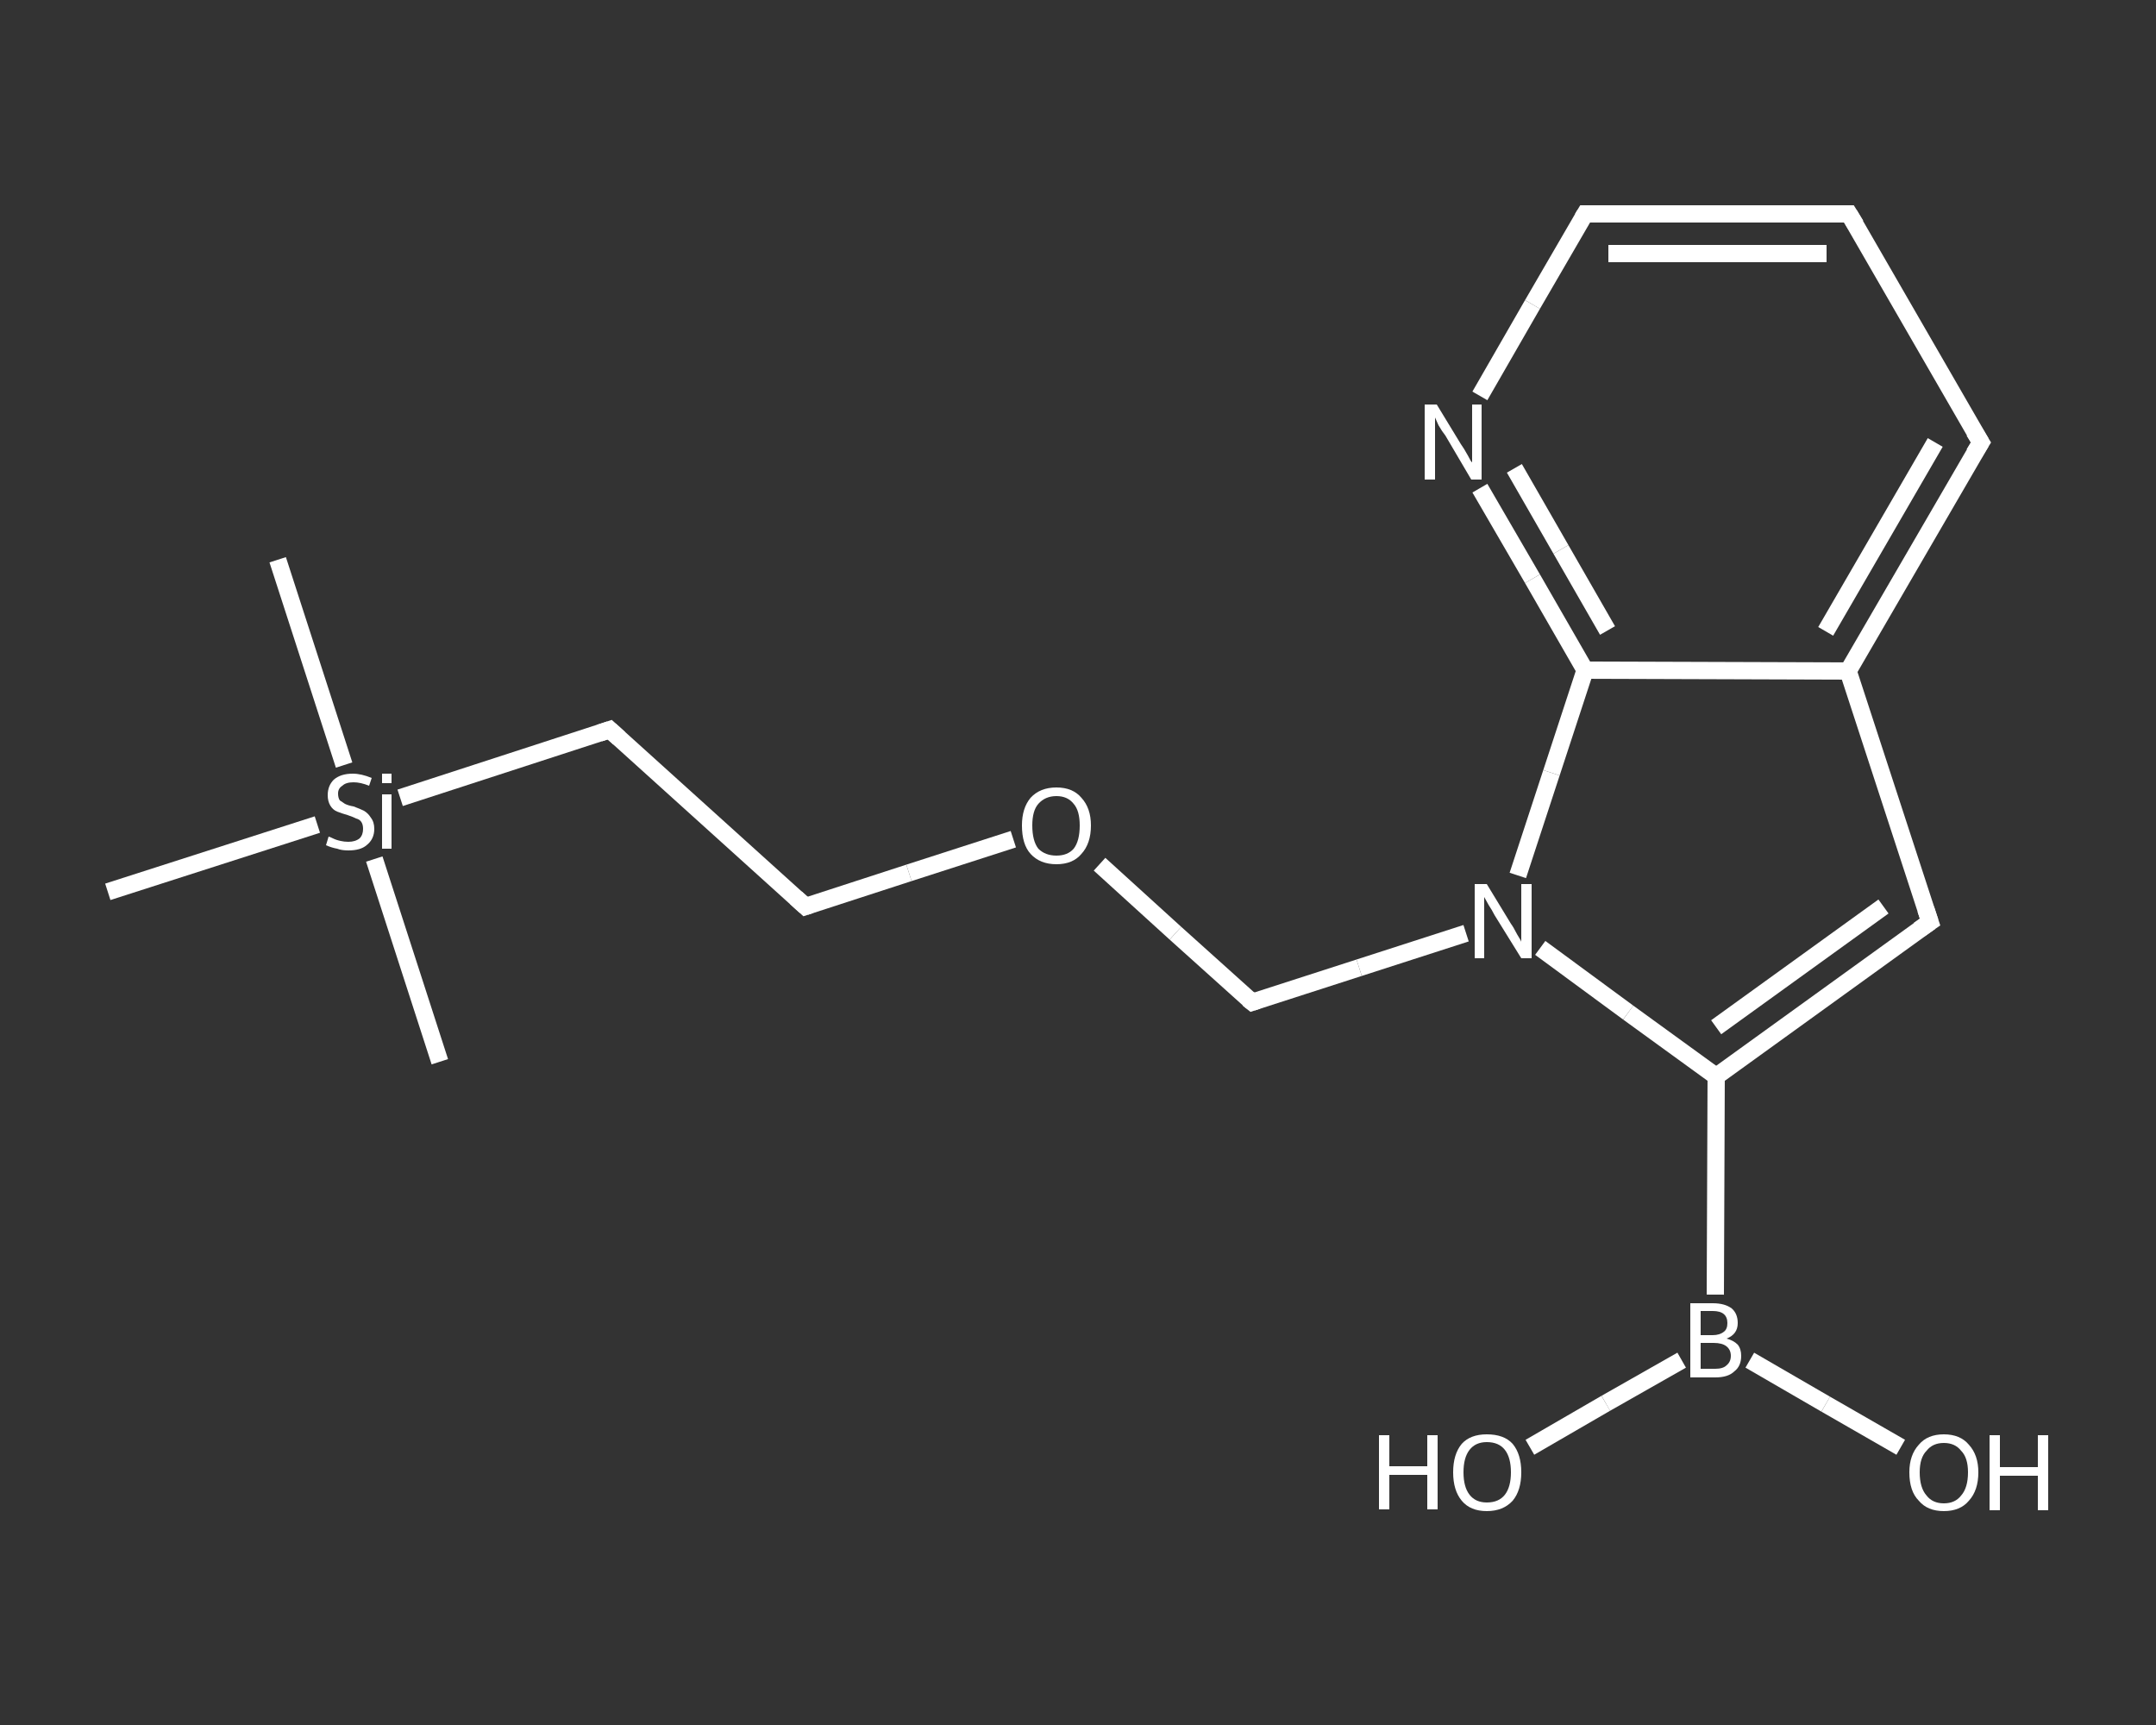 <?xml version='1.0' encoding='iso-8859-1'?>
<svg version='1.1' baseProfile='full'
              xmlns='http://www.w3.org/2000/svg'
                      xmlns:rdkit='http://www.rdkit.org/xml'
                      xmlns:xlink='http://www.w3.org/1999/xlink'
                  xml:space='preserve'
width='250px' height='200px' viewBox='0 0 250 200'>
<rect x="0" y="0" width="250" height="200" fill="#333333" stroke="none"/>
<!-- END OF HEADER -->
<rect style='opacity:1.0;fill:transparent;stroke:none' width='250.0' height='200.0' x='0.0' y='0.0'> </rect>
<path class='bond-0 atom-0 atom-1' d='M 32.2,64.9 L 39.9,88.7' style='fill:none;fill-rule:evenodd;stroke:#FFFFFF;stroke-width:2.0px;stroke-linecap:butt;stroke-linejoin:miter;stroke-opacity:1' />
<path class='bond-1 atom-1 atom-2' d='M 43.4,99.6 L 51.0,123.1' style='fill:none;fill-rule:evenodd;stroke:#FFFFFF;stroke-width:2.0px;stroke-linecap:butt;stroke-linejoin:miter;stroke-opacity:1' />
<path class='bond-2 atom-1 atom-3' d='M 36.8,95.6 L 12.5,103.4' style='fill:none;fill-rule:evenodd;stroke:#FFFFFF;stroke-width:2.0px;stroke-linecap:butt;stroke-linejoin:miter;stroke-opacity:1' />
<path class='bond-3 atom-1 atom-4' d='M 46.4,92.5 L 70.7,84.6' style='fill:none;fill-rule:evenodd;stroke:#FFFFFF;stroke-width:2.0px;stroke-linecap:butt;stroke-linejoin:miter;stroke-opacity:1' />
<path class='bond-4 atom-4 atom-5' d='M 70.7,84.6 L 93.4,105.1' style='fill:none;fill-rule:evenodd;stroke:#FFFFFF;stroke-width:2.0px;stroke-linecap:butt;stroke-linejoin:miter;stroke-opacity:1' />
<path class='bond-5 atom-5 atom-6' d='M 93.4,105.1 L 105.4,101.2' style='fill:none;fill-rule:evenodd;stroke:#FFFFFF;stroke-width:2.0px;stroke-linecap:butt;stroke-linejoin:miter;stroke-opacity:1' />
<path class='bond-5 atom-5 atom-6' d='M 105.4,101.2 L 117.5,97.3' style='fill:none;fill-rule:evenodd;stroke:#FFFFFF;stroke-width:2.0px;stroke-linecap:butt;stroke-linejoin:miter;stroke-opacity:1' />
<path class='bond-6 atom-6 atom-7' d='M 127.5,100.2 L 136.3,108.2' style='fill:none;fill-rule:evenodd;stroke:#FFFFFF;stroke-width:2.0px;stroke-linecap:butt;stroke-linejoin:miter;stroke-opacity:1' />
<path class='bond-6 atom-6 atom-7' d='M 136.3,108.2 L 145.2,116.2' style='fill:none;fill-rule:evenodd;stroke:#FFFFFF;stroke-width:2.0px;stroke-linecap:butt;stroke-linejoin:miter;stroke-opacity:1' />
<path class='bond-7 atom-7 atom-8' d='M 145.2,116.2 L 157.6,112.2' style='fill:none;fill-rule:evenodd;stroke:#FFFFFF;stroke-width:2.0px;stroke-linecap:butt;stroke-linejoin:miter;stroke-opacity:1' />
<path class='bond-7 atom-7 atom-8' d='M 157.6,112.2 L 170.0,108.2' style='fill:none;fill-rule:evenodd;stroke:#FFFFFF;stroke-width:2.0px;stroke-linecap:butt;stroke-linejoin:miter;stroke-opacity:1' />
<path class='bond-8 atom-8 atom-9' d='M 178.6,109.9 L 188.8,117.4' style='fill:none;fill-rule:evenodd;stroke:#FFFFFF;stroke-width:2.0px;stroke-linecap:butt;stroke-linejoin:miter;stroke-opacity:1' />
<path class='bond-8 atom-8 atom-9' d='M 188.8,117.4 L 199.0,124.8' style='fill:none;fill-rule:evenodd;stroke:#FFFFFF;stroke-width:2.0px;stroke-linecap:butt;stroke-linejoin:miter;stroke-opacity:1' />
<path class='bond-9 atom-9 atom-10' d='M 199.0,124.8 L 198.9,150.1' style='fill:none;fill-rule:evenodd;stroke:#FFFFFF;stroke-width:2.0px;stroke-linecap:butt;stroke-linejoin:miter;stroke-opacity:1' />
<path class='bond-10 atom-10 atom-11' d='M 195.0,157.7 L 186.2,162.7' style='fill:none;fill-rule:evenodd;stroke:#FFFFFF;stroke-width:2.0px;stroke-linecap:butt;stroke-linejoin:miter;stroke-opacity:1' />
<path class='bond-10 atom-10 atom-11' d='M 186.2,162.7 L 177.4,167.8' style='fill:none;fill-rule:evenodd;stroke:#FFFFFF;stroke-width:2.0px;stroke-linecap:butt;stroke-linejoin:miter;stroke-opacity:1' />
<path class='bond-11 atom-10 atom-12' d='M 202.9,157.7 L 211.7,162.8' style='fill:none;fill-rule:evenodd;stroke:#FFFFFF;stroke-width:2.0px;stroke-linecap:butt;stroke-linejoin:miter;stroke-opacity:1' />
<path class='bond-11 atom-10 atom-12' d='M 211.7,162.8 L 220.4,167.8' style='fill:none;fill-rule:evenodd;stroke:#FFFFFF;stroke-width:2.0px;stroke-linecap:butt;stroke-linejoin:miter;stroke-opacity:1' />
<path class='bond-12 atom-9 atom-13' d='M 199.0,124.8 L 223.8,106.9' style='fill:none;fill-rule:evenodd;stroke:#FFFFFF;stroke-width:2.0px;stroke-linecap:butt;stroke-linejoin:miter;stroke-opacity:1' />
<path class='bond-12 atom-9 atom-13' d='M 199.0,119.1 L 218.4,105.1' style='fill:none;fill-rule:evenodd;stroke:#FFFFFF;stroke-width:2.0px;stroke-linecap:butt;stroke-linejoin:miter;stroke-opacity:1' />
<path class='bond-13 atom-13 atom-14' d='M 223.8,106.9 L 214.3,77.8' style='fill:none;fill-rule:evenodd;stroke:#FFFFFF;stroke-width:2.0px;stroke-linecap:butt;stroke-linejoin:miter;stroke-opacity:1' />
<path class='bond-14 atom-14 atom-15' d='M 214.3,77.8 L 229.7,51.3' style='fill:none;fill-rule:evenodd;stroke:#FFFFFF;stroke-width:2.0px;stroke-linecap:butt;stroke-linejoin:miter;stroke-opacity:1' />
<path class='bond-14 atom-14 atom-15' d='M 211.7,73.2 L 224.4,51.3' style='fill:none;fill-rule:evenodd;stroke:#FFFFFF;stroke-width:2.0px;stroke-linecap:butt;stroke-linejoin:miter;stroke-opacity:1' />
<path class='bond-15 atom-15 atom-16' d='M 229.7,51.3 L 214.4,24.8' style='fill:none;fill-rule:evenodd;stroke:#FFFFFF;stroke-width:2.0px;stroke-linecap:butt;stroke-linejoin:miter;stroke-opacity:1' />
<path class='bond-16 atom-16 atom-17' d='M 214.4,24.8 L 183.8,24.8' style='fill:none;fill-rule:evenodd;stroke:#FFFFFF;stroke-width:2.0px;stroke-linecap:butt;stroke-linejoin:miter;stroke-opacity:1' />
<path class='bond-16 atom-16 atom-17' d='M 211.8,29.4 L 186.5,29.4' style='fill:none;fill-rule:evenodd;stroke:#FFFFFF;stroke-width:2.0px;stroke-linecap:butt;stroke-linejoin:miter;stroke-opacity:1' />
<path class='bond-17 atom-17 atom-18' d='M 183.8,24.8 L 177.7,35.3' style='fill:none;fill-rule:evenodd;stroke:#FFFFFF;stroke-width:2.0px;stroke-linecap:butt;stroke-linejoin:miter;stroke-opacity:1' />
<path class='bond-17 atom-17 atom-18' d='M 177.7,35.3 L 171.6,45.9' style='fill:none;fill-rule:evenodd;stroke:#FFFFFF;stroke-width:2.0px;stroke-linecap:butt;stroke-linejoin:miter;stroke-opacity:1' />
<path class='bond-18 atom-18 atom-19' d='M 171.6,56.6 L 177.7,67.1' style='fill:none;fill-rule:evenodd;stroke:#FFFFFF;stroke-width:2.0px;stroke-linecap:butt;stroke-linejoin:miter;stroke-opacity:1' />
<path class='bond-18 atom-18 atom-19' d='M 177.7,67.1 L 183.8,77.7' style='fill:none;fill-rule:evenodd;stroke:#FFFFFF;stroke-width:2.0px;stroke-linecap:butt;stroke-linejoin:miter;stroke-opacity:1' />
<path class='bond-18 atom-18 atom-19' d='M 175.6,54.3 L 181.0,63.7' style='fill:none;fill-rule:evenodd;stroke:#FFFFFF;stroke-width:2.0px;stroke-linecap:butt;stroke-linejoin:miter;stroke-opacity:1' />
<path class='bond-18 atom-18 atom-19' d='M 181.0,63.7 L 186.4,73.1' style='fill:none;fill-rule:evenodd;stroke:#FFFFFF;stroke-width:2.0px;stroke-linecap:butt;stroke-linejoin:miter;stroke-opacity:1' />
<path class='bond-19 atom-19 atom-8' d='M 183.8,77.7 L 179.9,89.6' style='fill:none;fill-rule:evenodd;stroke:#FFFFFF;stroke-width:2.0px;stroke-linecap:butt;stroke-linejoin:miter;stroke-opacity:1' />
<path class='bond-19 atom-19 atom-8' d='M 179.9,89.6 L 176.0,101.5' style='fill:none;fill-rule:evenodd;stroke:#FFFFFF;stroke-width:2.0px;stroke-linecap:butt;stroke-linejoin:miter;stroke-opacity:1' />
<path class='bond-20 atom-19 atom-14' d='M 183.8,77.7 L 214.3,77.8' style='fill:none;fill-rule:evenodd;stroke:#FFFFFF;stroke-width:2.0px;stroke-linecap:butt;stroke-linejoin:miter;stroke-opacity:1' />
<path d='M 69.5,85.0 L 70.7,84.6 L 71.8,85.6' style='fill:none;stroke:#FFFFFF;stroke-width:2.0px;stroke-linecap:butt;stroke-linejoin:miter;stroke-opacity:1;' />
<path d='M 92.3,104.1 L 93.4,105.1 L 94.0,104.9' style='fill:none;stroke:#FFFFFF;stroke-width:2.0px;stroke-linecap:butt;stroke-linejoin:miter;stroke-opacity:1;' />
<path d='M 144.7,115.8 L 145.2,116.2 L 145.8,116.0' style='fill:none;stroke:#FFFFFF;stroke-width:2.0px;stroke-linecap:butt;stroke-linejoin:miter;stroke-opacity:1;' />
<path d='M 222.5,107.8 L 223.8,106.9 L 223.3,105.4' style='fill:none;stroke:#FFFFFF;stroke-width:2.0px;stroke-linecap:butt;stroke-linejoin:miter;stroke-opacity:1;' />
<path d='M 228.9,52.6 L 229.7,51.3 L 228.9,50.0' style='fill:none;stroke:#FFFFFF;stroke-width:2.0px;stroke-linecap:butt;stroke-linejoin:miter;stroke-opacity:1;' />
<path d='M 215.2,26.1 L 214.4,24.8 L 212.9,24.8' style='fill:none;stroke:#FFFFFF;stroke-width:2.0px;stroke-linecap:butt;stroke-linejoin:miter;stroke-opacity:1;' />
<path d='M 185.4,24.8 L 183.8,24.8 L 183.5,25.3' style='fill:none;stroke:#FFFFFF;stroke-width:2.0px;stroke-linecap:butt;stroke-linejoin:miter;stroke-opacity:1;' />
<path class='atom-1' d='M 38.1 97.0
Q 38.2 97.0, 38.6 97.2
Q 39.0 97.4, 39.5 97.5
Q 39.9 97.6, 40.4 97.6
Q 41.2 97.6, 41.7 97.2
Q 42.1 96.8, 42.1 96.1
Q 42.1 95.6, 41.9 95.3
Q 41.7 95.0, 41.3 94.9
Q 40.9 94.7, 40.3 94.5
Q 39.6 94.3, 39.1 94.1
Q 38.6 93.9, 38.3 93.4
Q 38.0 92.9, 38.0 92.2
Q 38.0 91.1, 38.7 90.4
Q 39.5 89.7, 40.9 89.7
Q 41.9 89.7, 43.1 90.2
L 42.8 91.1
Q 41.8 90.7, 41.0 90.7
Q 40.1 90.7, 39.7 91.1
Q 39.2 91.4, 39.2 92.0
Q 39.2 92.5, 39.4 92.8
Q 39.7 93.0, 40.0 93.2
Q 40.4 93.4, 41.0 93.5
Q 41.8 93.8, 42.2 94.0
Q 42.7 94.3, 43.0 94.8
Q 43.4 95.3, 43.4 96.1
Q 43.4 97.3, 42.5 98.0
Q 41.8 98.6, 40.4 98.6
Q 39.6 98.6, 39.1 98.4
Q 38.5 98.3, 37.8 98.0
L 38.1 97.0
' fill='#FFFFFF'/>
<path class='atom-1' d='M 44.3 89.7
L 45.4 89.7
L 45.4 90.8
L 44.3 90.8
L 44.3 89.7
M 44.3 92.1
L 45.4 92.1
L 45.4 98.4
L 44.3 98.4
L 44.3 92.1
' fill='#FFFFFF'/>
<path class='atom-6' d='M 118.5 95.7
Q 118.5 93.7, 119.5 92.5
Q 120.6 91.3, 122.5 91.3
Q 124.4 91.3, 125.4 92.5
Q 126.5 93.7, 126.5 95.7
Q 126.5 97.8, 125.4 99.0
Q 124.4 100.2, 122.5 100.2
Q 120.6 100.2, 119.5 99.0
Q 118.5 97.9, 118.5 95.7
M 122.5 99.2
Q 123.8 99.2, 124.5 98.4
Q 125.2 97.5, 125.2 95.7
Q 125.2 94.0, 124.5 93.2
Q 123.8 92.3, 122.5 92.3
Q 121.2 92.3, 120.4 93.2
Q 119.7 94.0, 119.7 95.7
Q 119.7 97.5, 120.4 98.4
Q 121.2 99.2, 122.5 99.2
' fill='#FFFFFF'/>
<path class='atom-8' d='M 172.4 102.5
L 175.2 107.1
Q 175.5 107.5, 175.9 108.3
Q 176.4 109.1, 176.4 109.2
L 176.4 102.5
L 177.6 102.5
L 177.6 111.1
L 176.4 111.1
L 173.3 106.1
Q 173.0 105.5, 172.6 104.9
Q 172.2 104.2, 172.1 104.0
L 172.1 111.1
L 171.0 111.1
L 171.0 102.5
L 172.4 102.5
' fill='#FFFFFF'/>
<path class='atom-10' d='M 200.2 155.2
Q 201.0 155.4, 201.5 155.9
Q 201.9 156.4, 201.9 157.2
Q 201.9 158.4, 201.1 159.0
Q 200.4 159.7, 198.9 159.7
L 196.0 159.7
L 196.0 151.1
L 198.6 151.1
Q 200.0 151.1, 200.8 151.7
Q 201.5 152.3, 201.5 153.4
Q 201.5 154.7, 200.2 155.2
M 197.2 152.0
L 197.2 154.8
L 198.6 154.8
Q 199.4 154.8, 199.9 154.4
Q 200.3 154.1, 200.3 153.4
Q 200.3 152.0, 198.6 152.0
L 197.2 152.0
M 198.9 158.7
Q 199.8 158.7, 200.2 158.3
Q 200.7 157.9, 200.7 157.2
Q 200.7 156.5, 200.2 156.1
Q 199.7 155.7, 198.7 155.7
L 197.2 155.7
L 197.2 158.7
L 198.9 158.7
' fill='#FFFFFF'/>
<path class='atom-11' d='M 159.9 166.4
L 161.1 166.4
L 161.1 170.0
L 165.5 170.0
L 165.5 166.4
L 166.7 166.4
L 166.7 175.0
L 165.5 175.0
L 165.5 171.0
L 161.1 171.0
L 161.1 175.0
L 159.9 175.0
L 159.9 166.4
' fill='#FFFFFF'/>
<path class='atom-11' d='M 168.5 170.7
Q 168.5 168.6, 169.5 167.4
Q 170.5 166.3, 172.4 166.3
Q 174.4 166.3, 175.4 167.4
Q 176.4 168.6, 176.4 170.7
Q 176.4 172.8, 175.4 174.0
Q 174.3 175.2, 172.4 175.2
Q 170.5 175.2, 169.5 174.0
Q 168.5 172.8, 168.5 170.7
M 172.4 174.2
Q 173.8 174.2, 174.5 173.3
Q 175.2 172.4, 175.2 170.7
Q 175.2 169.0, 174.5 168.1
Q 173.8 167.2, 172.4 167.2
Q 171.1 167.2, 170.4 168.1
Q 169.7 169.0, 169.7 170.7
Q 169.7 172.4, 170.4 173.3
Q 171.1 174.2, 172.4 174.2
' fill='#FFFFFF'/>
<path class='atom-12' d='M 221.4 170.7
Q 221.4 168.7, 222.5 167.5
Q 223.5 166.3, 225.4 166.3
Q 227.3 166.3, 228.3 167.5
Q 229.4 168.7, 229.4 170.7
Q 229.4 172.8, 228.3 174.0
Q 227.3 175.2, 225.4 175.2
Q 223.5 175.2, 222.5 174.0
Q 221.4 172.9, 221.4 170.7
M 225.4 174.3
Q 226.7 174.3, 227.4 173.4
Q 228.2 172.5, 228.2 170.7
Q 228.2 169.0, 227.4 168.2
Q 226.7 167.3, 225.4 167.3
Q 224.1 167.3, 223.4 168.2
Q 222.6 169.0, 222.6 170.7
Q 222.6 172.5, 223.4 173.4
Q 224.1 174.3, 225.4 174.3
' fill='#FFFFFF'/>
<path class='atom-12' d='M 230.7 166.4
L 231.9 166.4
L 231.9 170.1
L 236.3 170.1
L 236.3 166.4
L 237.5 166.4
L 237.5 175.1
L 236.3 175.1
L 236.3 171.1
L 231.9 171.1
L 231.9 175.1
L 230.7 175.1
L 230.7 166.4
' fill='#FFFFFF'/>
<path class='atom-18' d='M 166.6 46.9
L 169.4 51.5
Q 169.7 51.9, 170.2 52.8
Q 170.6 53.6, 170.7 53.6
L 170.7 46.9
L 171.8 46.9
L 171.8 55.6
L 170.6 55.6
L 167.6 50.5
Q 167.2 50.0, 166.8 49.3
Q 166.5 48.6, 166.4 48.4
L 166.4 55.6
L 165.2 55.6
L 165.2 46.9
L 166.6 46.9
' fill='#FFFFFF'/>
</svg>
